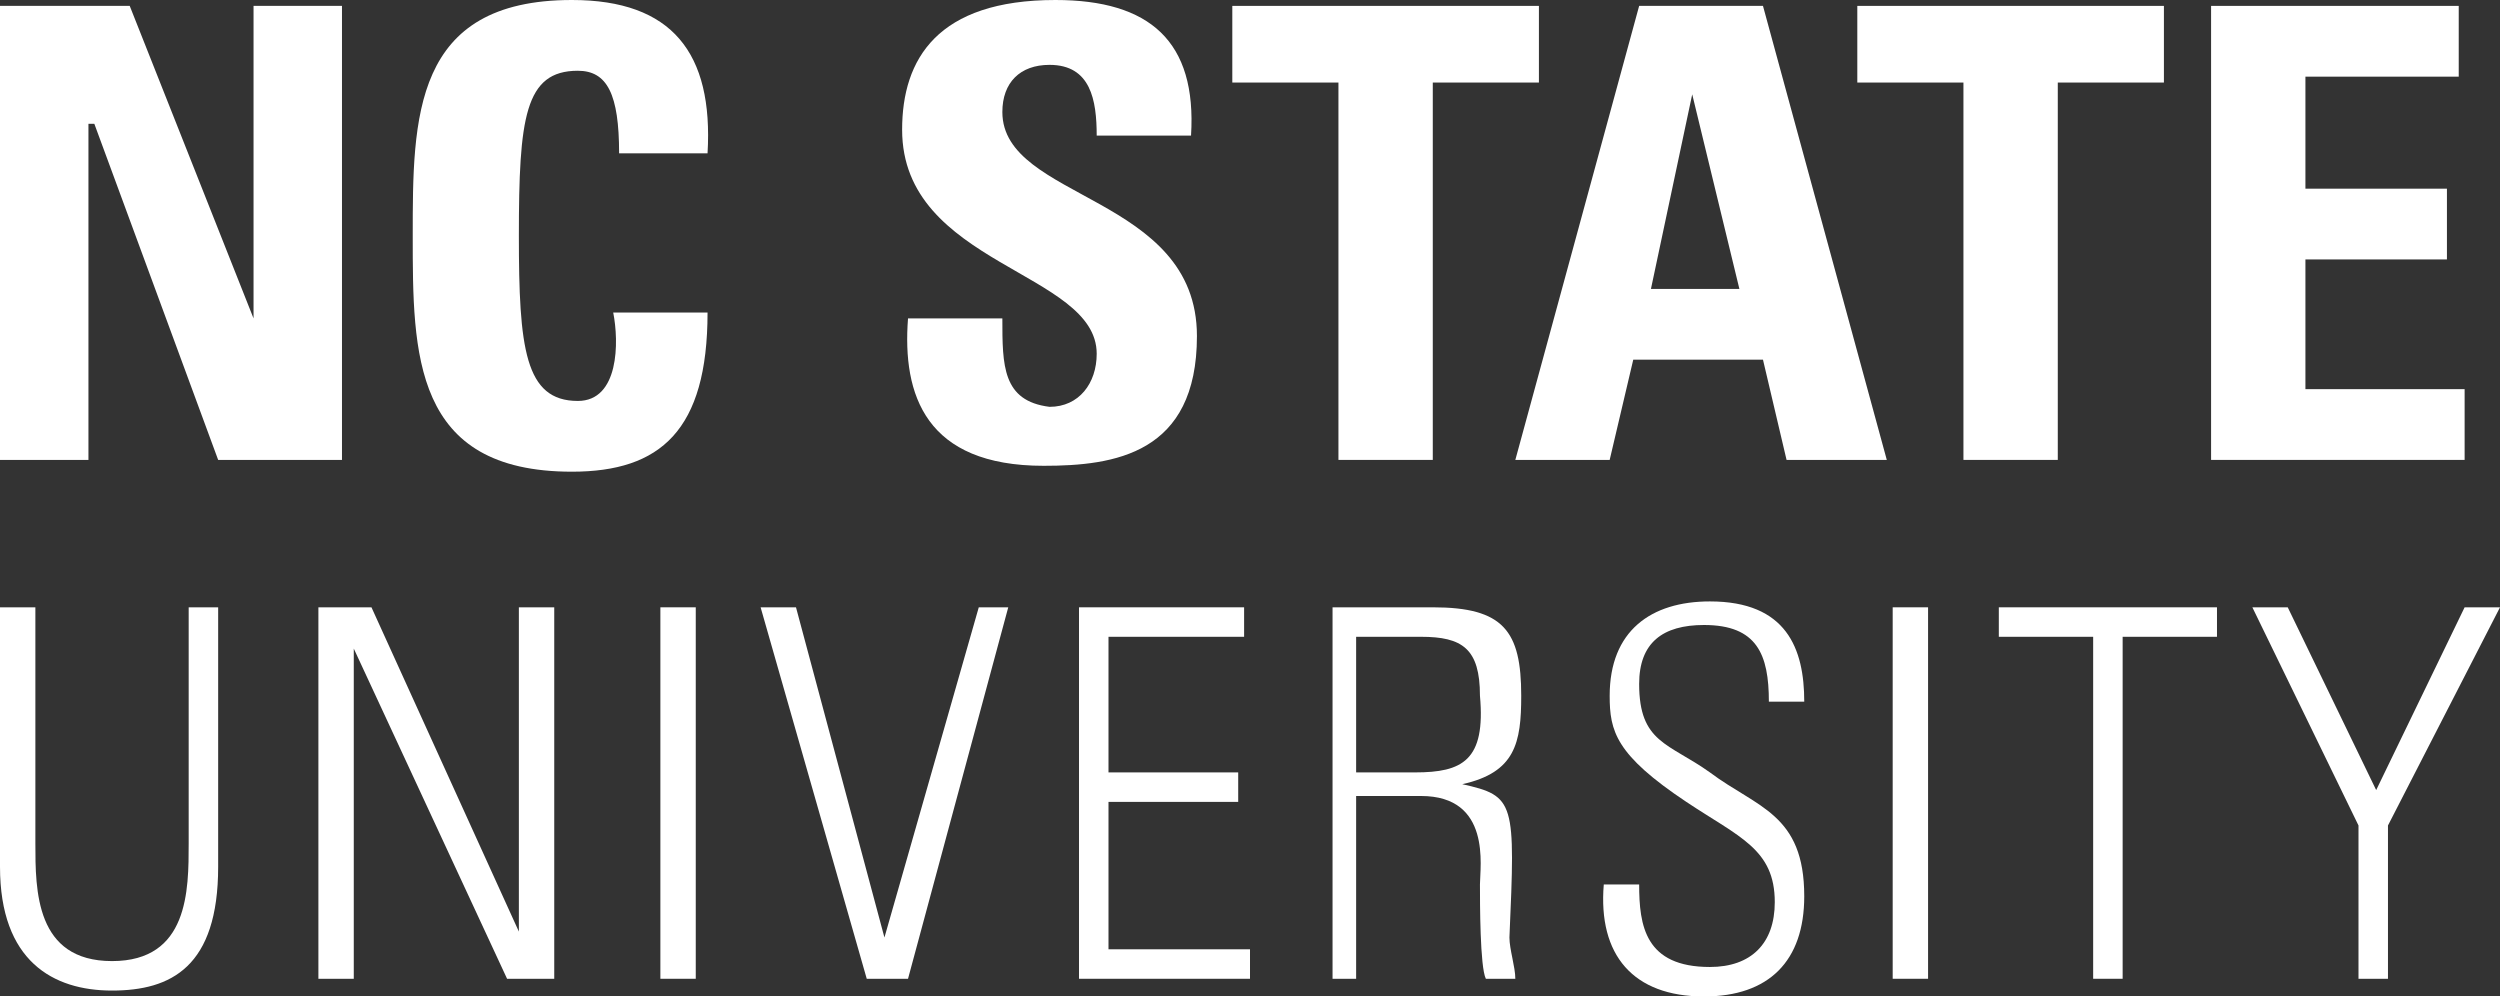 <?xml version="1.0" encoding="utf-8"?>
<!-- Generator: Adobe Illustrator 26.2.1, SVG Export Plug-In . SVG Version: 6.00 Build 0)  -->
<svg version="1.1" id="Layer_1" xmlns="http://www.w3.org/2000/svg" xmlns:xlink="http://www.w3.org/1999/xlink" x="0px" y="0px"
	 viewBox="0 0 42.4 16.9" style="enable-background:new 0 0 42.4 16.9;" xml:space="preserve">
<rect x="0" y="0" width="42.4" height="16.9" fill="#333333" stroke="none"/>
<style type="text/css">
	.st0{fill:#FFFFFF;}
</style>
<g>
	<g>
		<polygon class="st0" points="1.5,2.1 1.6,2.1 3.7,7.8 5.8,7.8 5.8,0.1 4.3,0.1 4.3,5.4 4.3,5.4 2.2,0.1 0,0.1 0,7.8 1.5,7.8 		"/>
		<path class="st0" d="M9.8,6.8c-0.9,0-1-0.9-1-2.8c0-2,0.1-2.8,1-2.8c0.5,0,0.7,0.4,0.7,1.4H12C12.1,0.9,11.4,0,9.7,0C7,0,7,2,7,4
			s0,4,2.7,4C11.2,8,12,7.3,12,5.3h-1.6C10.5,5.8,10.5,6.8,9.8,6.8z"/>
		<path class="st0" d="M20.3,5.7c0-2.4-3.3-2.3-3.3-3.8c0-0.5,0.3-0.8,0.8-0.8c0.7,0,0.8,0.6,0.8,1.2h1.6C20.3,0.7,19.5,0,17.9,0
			c-2,0-2.6,1-2.6,2.2c0,2.3,3.3,2.4,3.3,3.8c0,0.5-0.3,0.9-0.8,0.9C17,6.8,17,6.2,17,5.4h-1.6c-0.1,1.3,0.3,2.5,2.3,2.5
			C18.9,7.9,20.3,7.7,20.3,5.7z"/>
		<polygon class="st0" points="22.7,7.8 24.3,7.8 24.3,1.4 26.1,1.4 26.1,0.1 20.9,0.1 20.9,1.4 22.7,1.4 		"/>
		<path class="st0" d="M27.8,0.1l-2.1,7.7h1.6l0.4-1.7h2.2l0.4,1.7H32l-2.1-7.7H27.8z M28,4.9l0.7-3.3l0,0l0.8,3.3H28z"/>
		<polygon class="st0" points="34.9,7.8 34.9,1.4 36.7,1.4 36.7,0.1 31.5,0.1 31.5,1.4 33.3,1.4 33.3,7.8 		"/>
		<polygon class="st0" points="41.8,6.6 39.1,6.6 39.1,4.4 41.5,4.4 41.5,3.2 39.1,3.2 39.1,1.3 41.7,1.3 41.7,0.1 37.5,0.1 
			37.5,7.8 41.8,7.8 		"/>
		<path class="st0" d="M3.2,14.3c0,0.8,0,2-1.3,2s-1.3-1.2-1.3-2v-4H0v4.4c0,1.6,0.9,2.1,1.9,2.1s1.8-0.4,1.8-2.1v-4.4H3.2V14.3z"/>
		<polygon class="st0" points="8.8,15.8 8.8,15.8 6.3,10.3 5.4,10.3 5.4,16.6 6,16.6 6,11 6,11 8.6,16.6 9.4,16.6 9.4,10.3 
			8.8,10.3 		"/>
		<rect x="11.2" y="10.3" class="st0" width="0.6" height="6.3"/>
		<polygon class="st0" points="15,15.9 15,15.9 13.5,10.3 12.9,10.3 14.7,16.6 15.4,16.6 17.1,10.3 16.6,10.3 		"/>
		<polygon class="st0" points="18.8,13.6 21,13.6 21,13.1 18.8,13.1 18.8,10.8 21.1,10.8 21.1,10.3 18.3,10.3 18.3,16.6 21.2,16.6 
			21.2,16.1 18.8,16.1 		"/>
		<path class="st0" d="M24.8,13.3L24.8,13.3c0.9-0.2,1-0.7,1-1.5c0-1.1-0.3-1.5-1.5-1.5h-1.7v6.3H23v-3.1h1.1c1.2,0,1,1.2,1,1.5
			s0,1.4,0.1,1.6h0.5c0-0.2-0.1-0.5-0.1-0.7C25.7,13.6,25.7,13.5,24.8,13.3z M24,13.1h-1v-2.3h1.1c0.7,0,1,0.2,1,1
			C25.2,12.9,24.8,13.1,24,13.1z"/>
		<path class="st0" d="M29,13.1c-0.7-0.5-1.2-0.5-1.2-1.5c0-0.7,0.4-1,1.1-1c0.9,0,1.1,0.5,1.1,1.3h0.6c0-0.9-0.3-1.7-1.6-1.7
			c-1,0-1.7,0.5-1.7,1.6c0,0.6,0.1,1,1.3,1.8c0.9,0.6,1.5,0.8,1.5,1.7c0,0.7-0.4,1.1-1.1,1.1c-1.1,0-1.2-0.7-1.2-1.4h-0.6
			c-0.1,1.2,0.5,1.9,1.7,1.9c1.1,0,1.7-0.6,1.7-1.7C30.6,13.8,29.8,13.7,29,13.1z"/>
		<rect x="32.1" y="10.3" class="st0" width="0.6" height="6.3"/>
		<polygon class="st0" points="33.9,10.8 35.5,10.8 35.5,16.6 36,16.6 36,10.8 37.6,10.8 37.6,10.3 33.9,10.3 		"/>
		<polygon class="st0" points="41.8,10.3 40.3,13.4 38.8,10.3 38.2,10.3 40,14 40,16.6 40.5,16.6 40.5,14 42.4,10.3 		"/>
	</g>
</g>
</svg>
